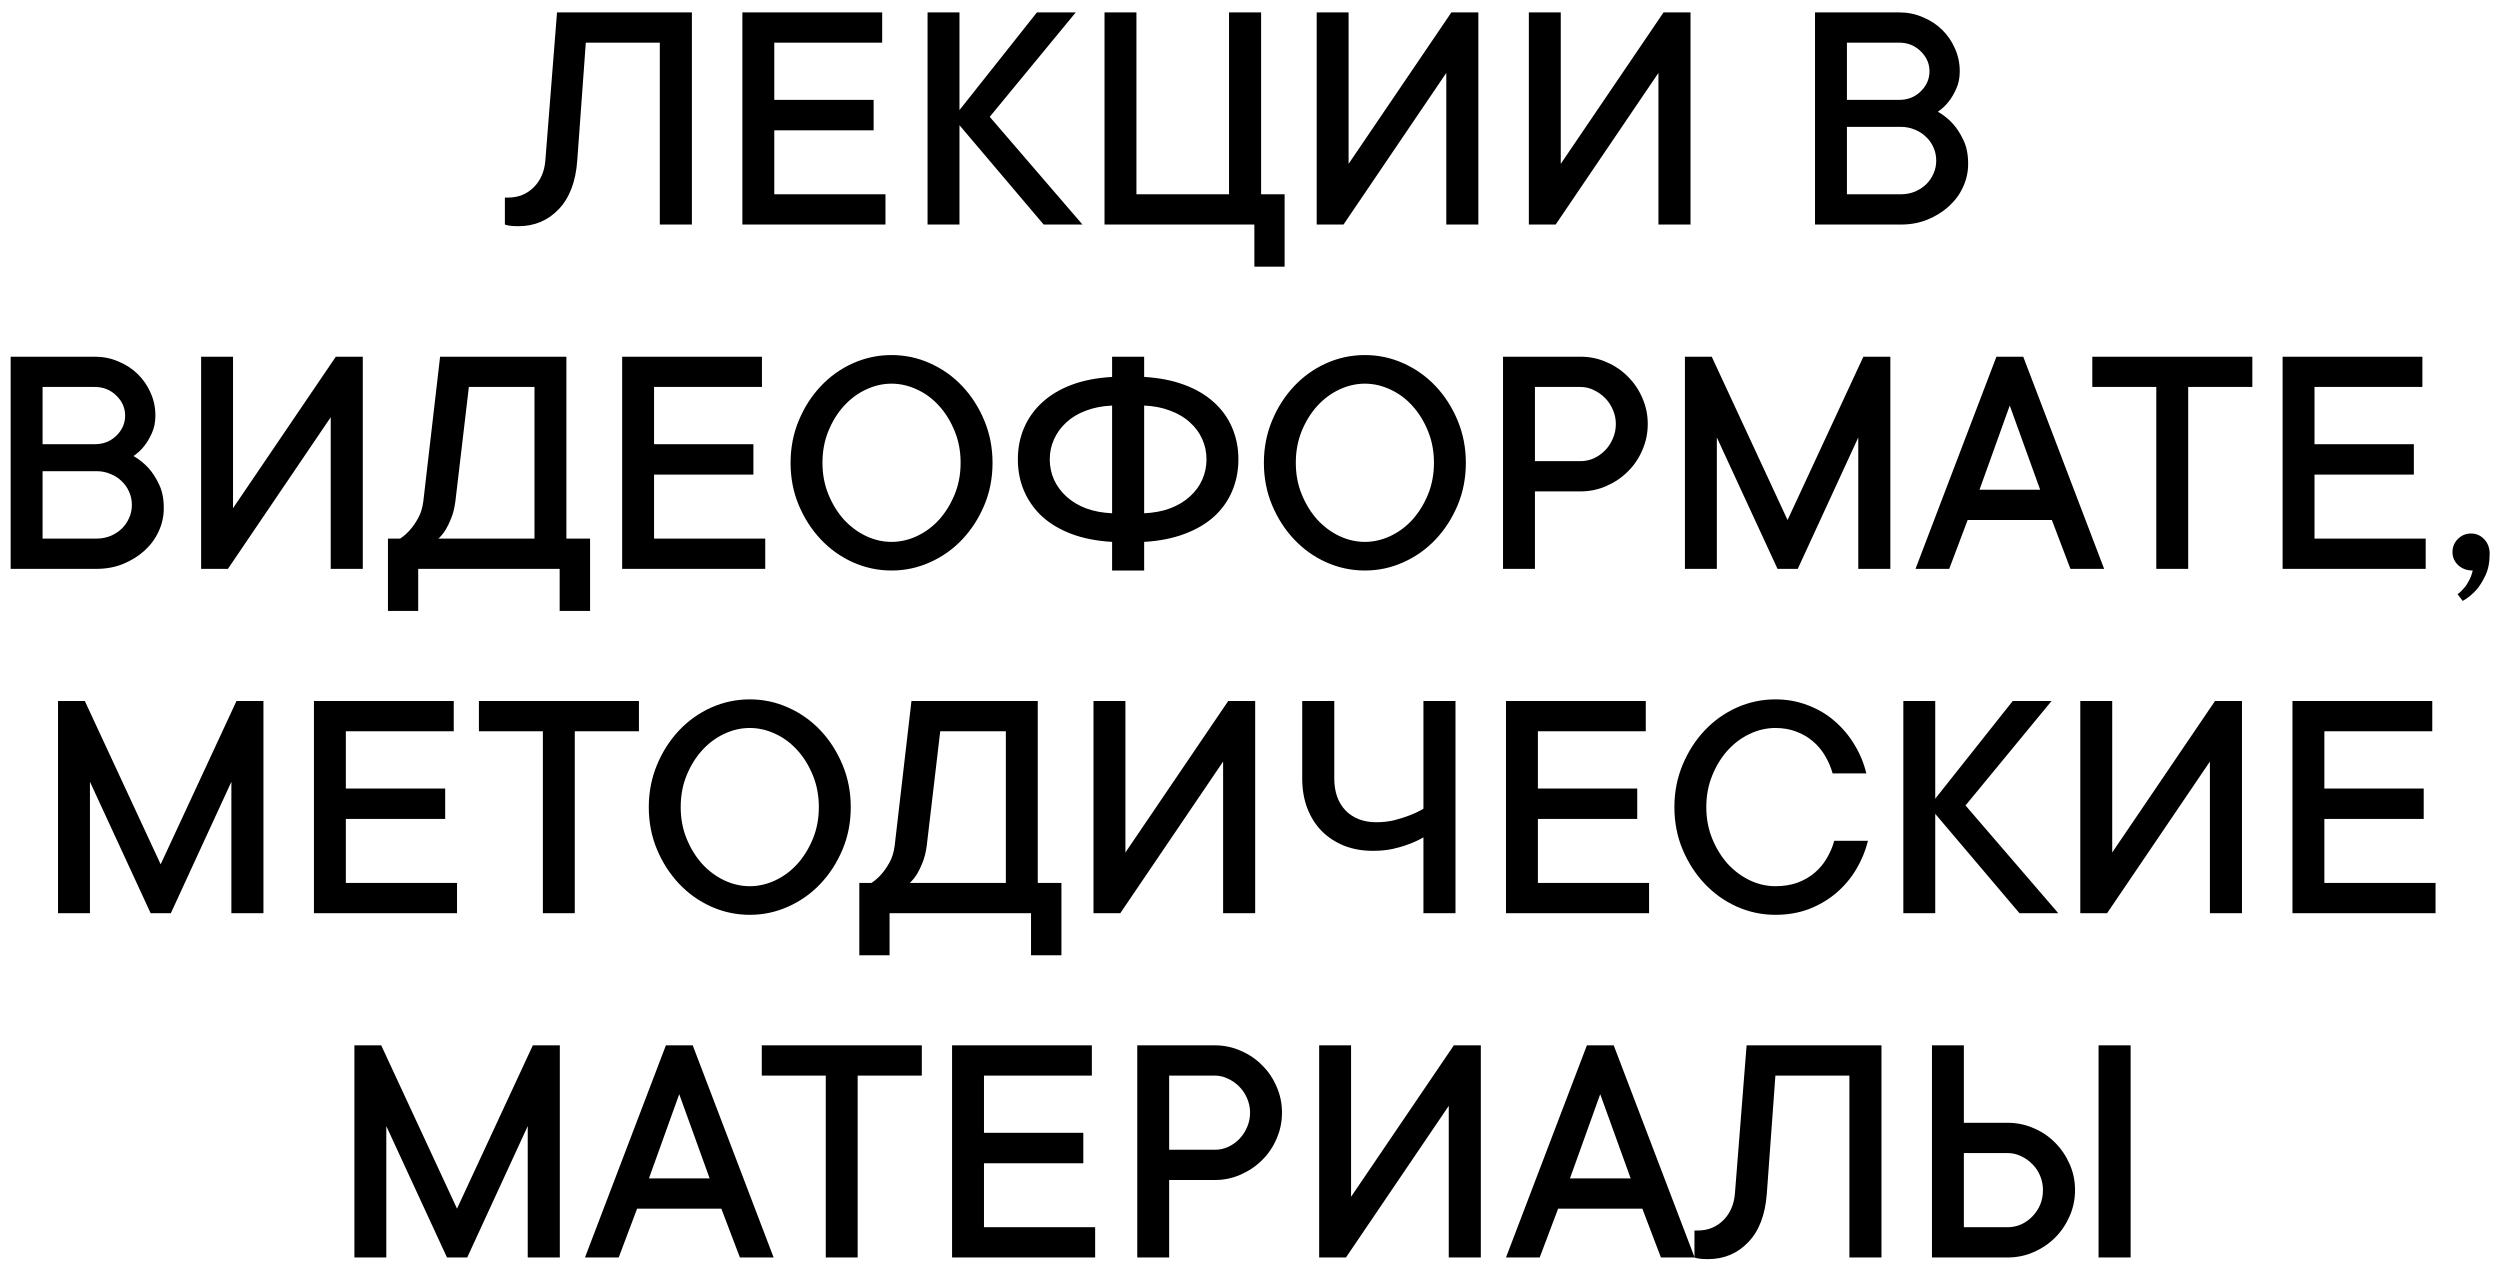 <?xml version="1.0" encoding="UTF-8"?> <svg xmlns="http://www.w3.org/2000/svg" width="167" height="85" viewBox="0 0 167 85" fill="none"><path d="M46.218 0.828V15H44.075V2.849H39.132L38.56 10.726C38.458 12.14 38.044 13.224 37.319 13.978C36.601 14.733 35.704 15.11 34.627 15.11C34.495 15.11 34.371 15.106 34.254 15.099C34.144 15.092 34.052 15.081 33.979 15.066C33.891 15.051 33.807 15.029 33.726 15V13.198H33.946C34.62 13.198 35.188 12.971 35.649 12.517C36.11 12.056 36.37 11.459 36.429 10.726L37.209 0.828H46.218ZM59.149 12.979V15H49.591V0.828H58.929V2.849H51.722V6.672H58.358V8.705H51.722V12.979H59.149ZM69.718 15L64.093 8.364V15H61.961V0.828H64.093V7.354L69.267 0.828H71.86L66.114 7.804L72.31 15H69.718ZM85.812 12.979V17.812H83.791V15H73.782V0.828H75.914V12.979H82.099V0.828H84.242V12.979H85.812ZM96.612 15V4.871L89.746 15H87.955V0.828H90.086V10.946L96.953 0.828H98.754V15H96.612ZM110.784 15V4.871L103.918 15H102.127V0.828H104.259V10.946L111.125 0.828H112.927V15H110.784ZM129.45 7.463C129.824 7.676 130.161 7.947 130.461 8.276C130.717 8.562 130.948 8.921 131.153 9.353C131.365 9.785 131.472 10.316 131.472 10.946C131.472 11.488 131.358 12.004 131.131 12.495C130.911 12.979 130.596 13.407 130.186 13.78C129.783 14.147 129.307 14.443 128.758 14.67C128.216 14.89 127.623 15 126.978 15H121.243V0.828H126.868C127.425 0.828 127.949 0.934 128.439 1.146C128.938 1.351 129.37 1.633 129.736 1.992C130.102 2.351 130.388 2.769 130.593 3.245C130.805 3.713 130.911 4.219 130.911 4.761C130.911 5.208 130.831 5.603 130.67 5.947C130.516 6.284 130.351 6.562 130.175 6.782C129.963 7.053 129.721 7.28 129.45 7.463ZM123.375 6.672H126.868C127.44 6.672 127.919 6.482 128.308 6.101C128.696 5.72 128.89 5.273 128.89 4.761C128.89 4.248 128.692 3.801 128.297 3.42C127.908 3.04 127.432 2.849 126.868 2.849H123.375V6.672ZM126.978 12.979C127.308 12.979 127.619 12.92 127.912 12.803C128.205 12.678 128.454 12.517 128.659 12.319C128.872 12.114 129.036 11.876 129.154 11.605C129.278 11.334 129.34 11.041 129.34 10.726C129.34 10.411 129.278 10.118 129.154 9.847C129.036 9.576 128.872 9.342 128.659 9.144C128.454 8.939 128.205 8.778 127.912 8.661C127.619 8.536 127.308 8.474 126.978 8.474H123.375V12.979H126.978ZM8.919 30.463C9.293 30.676 9.63 30.947 9.93 31.276C10.186 31.562 10.417 31.921 10.622 32.353C10.835 32.785 10.941 33.316 10.941 33.946C10.941 34.488 10.827 35.004 10.6 35.495C10.38 35.978 10.065 36.407 9.655 36.781C9.252 37.147 8.776 37.443 8.227 37.67C7.685 37.89 7.092 38 6.447 38H0.712V23.828H6.337C6.894 23.828 7.418 23.934 7.908 24.146C8.406 24.351 8.839 24.633 9.205 24.992C9.571 25.351 9.857 25.769 10.062 26.245C10.274 26.713 10.38 27.219 10.38 27.761C10.38 28.207 10.3 28.603 10.139 28.947C9.985 29.284 9.82 29.562 9.644 29.782C9.432 30.053 9.19 30.28 8.919 30.463ZM2.844 29.672H6.337C6.909 29.672 7.388 29.482 7.777 29.101C8.165 28.72 8.359 28.273 8.359 27.761C8.359 27.248 8.161 26.801 7.766 26.42C7.377 26.04 6.901 25.849 6.337 25.849H2.844V29.672ZM6.447 35.978C6.777 35.978 7.088 35.92 7.381 35.803C7.674 35.678 7.923 35.517 8.128 35.319C8.341 35.114 8.505 34.876 8.623 34.605C8.747 34.334 8.809 34.041 8.809 33.726C8.809 33.411 8.747 33.118 8.623 32.847C8.505 32.576 8.341 32.342 8.128 32.144C7.923 31.939 7.674 31.778 7.381 31.661C7.088 31.536 6.777 31.474 6.447 31.474H2.844V35.978H6.447ZM22.092 38V27.871L15.225 38H13.435V23.828H15.566V33.946L22.432 23.828H24.234V38H22.092ZM39.417 35.978V40.812H37.385V38H27.936V40.812H25.915V35.978H26.728C26.984 35.81 27.215 35.605 27.42 35.363C27.603 35.151 27.775 34.898 27.936 34.605C28.105 34.305 28.218 33.935 28.277 33.496L29.398 23.828H37.835V35.978H39.417ZM35.704 25.849H31.32L30.419 33.496C30.361 33.928 30.269 34.298 30.145 34.605C30.028 34.906 29.907 35.158 29.782 35.363C29.636 35.605 29.471 35.81 29.288 35.978H35.704V25.849ZM51.118 35.978V38H41.56V23.828H50.898V25.849H43.691V29.672H50.327V31.705H43.691V35.978H51.118ZM64.169 30.914C64.169 30.152 64.038 29.449 63.774 28.804C63.51 28.153 63.166 27.592 62.741 27.123C62.316 26.648 61.826 26.281 61.269 26.025C60.712 25.761 60.141 25.629 59.555 25.629C58.969 25.629 58.398 25.761 57.841 26.025C57.292 26.281 56.801 26.648 56.369 27.123C55.944 27.592 55.6 28.149 55.336 28.794C55.073 29.438 54.941 30.145 54.941 30.914C54.941 31.675 55.073 32.379 55.336 33.023C55.6 33.668 55.944 34.228 56.369 34.704C56.801 35.173 57.292 35.539 57.841 35.803C58.398 36.066 58.969 36.198 59.555 36.198C60.141 36.198 60.712 36.066 61.269 35.803C61.826 35.539 62.316 35.173 62.741 34.704C63.166 34.228 63.51 33.668 63.774 33.023C64.038 32.379 64.169 31.675 64.169 30.914ZM66.301 30.914C66.301 31.932 66.118 32.877 65.751 33.748C65.385 34.62 64.894 35.382 64.279 36.033C63.664 36.685 62.946 37.194 62.126 37.56C61.313 37.927 60.456 38.11 59.555 38.11C58.654 38.11 57.794 37.927 56.973 37.56C56.16 37.194 55.446 36.685 54.831 36.033C54.216 35.382 53.725 34.62 53.359 33.748C52.993 32.877 52.81 31.932 52.81 30.914C52.81 29.91 52.993 28.969 53.359 28.09C53.725 27.211 54.216 26.446 54.831 25.794C55.446 25.142 56.16 24.633 56.973 24.267C57.794 23.901 58.654 23.718 59.555 23.718C60.456 23.718 61.313 23.901 62.126 24.267C62.946 24.633 63.664 25.142 64.279 25.794C64.894 26.446 65.385 27.211 65.751 28.09C66.118 28.969 66.301 29.91 66.301 30.914ZM74.288 27.091C73.643 27.12 73.061 27.233 72.541 27.431C72.028 27.622 71.593 27.882 71.234 28.211C70.875 28.541 70.6 28.918 70.41 29.343C70.219 29.76 70.124 30.207 70.124 30.683C70.124 31.166 70.219 31.621 70.41 32.045C70.6 32.463 70.875 32.836 71.234 33.166C71.593 33.496 72.028 33.759 72.541 33.957C73.061 34.148 73.643 34.257 74.288 34.287V27.091ZM76.43 25.179C77.434 25.238 78.327 25.413 79.111 25.706C79.902 25.999 80.565 26.391 81.099 26.882C81.634 27.365 82.037 27.929 82.308 28.574C82.586 29.218 82.725 29.921 82.725 30.683C82.725 31.445 82.586 32.152 82.308 32.803C82.037 33.448 81.634 34.016 81.099 34.506C80.565 34.99 79.902 35.378 79.111 35.671C78.327 35.964 77.434 36.14 76.43 36.198V38.11H74.288V36.198C73.27 36.14 72.369 35.964 71.585 35.671C70.809 35.378 70.153 34.99 69.619 34.506C69.091 34.016 68.689 33.448 68.41 32.803C68.132 32.159 67.993 31.452 67.993 30.683C67.993 29.921 68.132 29.218 68.41 28.574C68.689 27.929 69.091 27.365 69.619 26.882C70.153 26.391 70.809 25.999 71.585 25.706C72.369 25.413 73.27 25.238 74.288 25.179V23.828H76.43V25.179ZM76.43 34.287C77.075 34.257 77.653 34.148 78.166 33.957C78.686 33.759 79.126 33.496 79.484 33.166C79.851 32.836 80.125 32.463 80.308 32.045C80.499 31.621 80.594 31.166 80.594 30.683C80.594 30.2 80.499 29.749 80.308 29.332C80.125 28.914 79.851 28.541 79.484 28.211C79.126 27.882 78.686 27.622 78.166 27.431C77.653 27.233 77.075 27.12 76.43 27.091V34.287ZM95.788 30.914C95.788 30.152 95.656 29.449 95.393 28.804C95.129 28.153 94.785 27.592 94.36 27.123C93.935 26.648 93.444 26.281 92.888 26.025C92.331 25.761 91.76 25.629 91.174 25.629C90.588 25.629 90.017 25.761 89.46 26.025C88.911 26.281 88.42 26.648 87.988 27.123C87.563 27.592 87.219 28.149 86.955 28.794C86.691 29.438 86.56 30.145 86.56 30.914C86.56 31.675 86.691 32.379 86.955 33.023C87.219 33.668 87.563 34.228 87.988 34.704C88.42 35.173 88.911 35.539 89.46 35.803C90.017 36.066 90.588 36.198 91.174 36.198C91.76 36.198 92.331 36.066 92.888 35.803C93.444 35.539 93.935 35.173 94.36 34.704C94.785 34.228 95.129 33.668 95.393 33.023C95.656 32.379 95.788 31.675 95.788 30.914ZM97.919 30.914C97.919 31.932 97.736 32.877 97.37 33.748C97.004 34.62 96.513 35.382 95.898 36.033C95.283 36.685 94.565 37.194 93.745 37.56C92.932 37.927 92.075 38.11 91.174 38.11C90.273 38.11 89.412 37.927 88.592 37.56C87.779 37.194 87.065 36.685 86.45 36.033C85.835 35.382 85.344 34.62 84.978 33.748C84.611 32.877 84.428 31.932 84.428 30.914C84.428 29.91 84.611 28.969 84.978 28.09C85.344 27.211 85.835 26.446 86.45 25.794C87.065 25.142 87.779 24.633 88.592 24.267C89.412 23.901 90.273 23.718 91.174 23.718C92.075 23.718 92.932 23.901 93.745 24.267C94.565 24.633 95.283 25.142 95.898 25.794C96.513 26.446 97.004 27.211 97.37 28.09C97.736 28.969 97.919 29.91 97.919 30.914ZM105.577 23.828C106.192 23.828 106.771 23.948 107.313 24.19C107.862 24.425 108.338 24.747 108.741 25.157C109.151 25.56 109.473 26.036 109.708 26.585C109.949 27.127 110.07 27.706 110.07 28.321C110.07 28.936 109.949 29.519 109.708 30.068C109.473 30.617 109.151 31.093 108.741 31.496C108.338 31.899 107.862 32.221 107.313 32.463C106.771 32.705 106.192 32.825 105.577 32.825H102.534V38H100.402V23.828H105.577ZM105.577 30.804C105.892 30.804 106.188 30.742 106.467 30.617C106.752 30.485 107.005 30.306 107.225 30.079C107.445 29.852 107.617 29.588 107.741 29.288C107.873 28.988 107.939 28.665 107.939 28.321C107.939 27.991 107.873 27.677 107.741 27.376C107.617 27.076 107.445 26.816 107.225 26.596C107.005 26.369 106.752 26.19 106.467 26.058C106.188 25.919 105.892 25.849 105.577 25.849H102.534V30.804H105.577ZM126.275 23.828V38H124.133V29.222L120.09 38H118.739L114.685 29.222V38H112.553V23.828H114.344L119.409 34.737L124.473 23.828H126.275ZM130.208 38H127.956L133.361 23.828H135.152L140.557 38H138.305L137.064 34.737H131.439L130.208 38ZM136.284 32.716L134.251 27.091L132.23 32.716H136.284ZM139.766 23.828H150.456V25.849H146.171V38H144.04V25.849H139.766V23.828ZM162.036 35.978V38H152.478V23.828H161.816V25.849H154.609V29.672H161.245V31.705H154.609V35.978H162.036ZM165.068 35.638C165.412 35.638 165.705 35.766 165.947 36.023C166.188 36.279 166.309 36.601 166.309 36.989C166.309 37.56 166.214 38.044 166.024 38.44C165.841 38.835 165.635 39.161 165.408 39.417C165.137 39.718 164.837 39.959 164.508 40.142L164.167 39.692C164.313 39.589 164.456 39.454 164.595 39.285C164.713 39.154 164.823 38.989 164.925 38.791C165.035 38.593 165.119 38.366 165.178 38.11C164.79 38.11 164.467 37.993 164.211 37.758C163.955 37.517 163.826 37.224 163.826 36.879C163.826 36.535 163.947 36.242 164.189 36.001C164.431 35.759 164.724 35.638 165.068 35.638ZM17.598 46.828V61H15.456V52.222L11.413 61H10.062L6.008 52.222V61H3.876V46.828H5.667L10.732 57.737L15.797 46.828H17.598ZM30.529 58.978V61H20.971V46.828H30.31V48.849H23.102V52.672H29.738V54.705H23.102V58.978H30.529ZM31.991 46.828H42.68V48.849H38.395V61H36.264V48.849H31.991V46.828ZM54.699 53.914C54.699 53.152 54.567 52.449 54.304 51.804C54.04 51.153 53.696 50.592 53.271 50.123C52.846 49.648 52.355 49.281 51.799 49.025C51.242 48.761 50.671 48.629 50.085 48.629C49.499 48.629 48.928 48.761 48.371 49.025C47.822 49.281 47.331 49.648 46.899 50.123C46.474 50.592 46.13 51.149 45.866 51.794C45.602 52.438 45.471 53.145 45.471 53.914C45.471 54.675 45.602 55.379 45.866 56.023C46.13 56.668 46.474 57.228 46.899 57.704C47.331 58.173 47.822 58.539 48.371 58.803C48.928 59.066 49.499 59.198 50.085 59.198C50.671 59.198 51.242 59.066 51.799 58.803C52.355 58.539 52.846 58.173 53.271 57.704C53.696 57.228 54.04 56.668 54.304 56.023C54.567 55.379 54.699 54.675 54.699 53.914ZM56.831 53.914C56.831 54.932 56.648 55.877 56.281 56.748C55.915 57.62 55.424 58.382 54.809 59.033C54.194 59.685 53.476 60.194 52.656 60.56C51.843 60.927 50.986 61.11 50.085 61.11C49.184 61.11 48.324 60.927 47.503 60.56C46.69 60.194 45.976 59.685 45.361 59.033C44.746 58.382 44.255 57.62 43.889 56.748C43.523 55.877 43.339 54.932 43.339 53.914C43.339 52.91 43.523 51.969 43.889 51.09C44.255 50.211 44.746 49.446 45.361 48.794C45.976 48.142 46.69 47.633 47.503 47.267C48.324 46.901 49.184 46.718 50.085 46.718C50.986 46.718 51.843 46.901 52.656 47.267C53.476 47.633 54.194 48.142 54.809 48.794C55.424 49.446 55.915 50.211 56.281 51.09C56.648 51.969 56.831 52.91 56.831 53.914ZM70.904 58.978V63.812H68.872V61H59.423V63.812H57.402V58.978H58.215C58.471 58.81 58.702 58.605 58.907 58.363C59.09 58.151 59.262 57.898 59.423 57.605C59.592 57.305 59.705 56.935 59.764 56.496L60.885 46.828H69.322V58.978H70.904ZM67.191 48.849H62.807L61.906 56.496C61.848 56.928 61.756 57.298 61.632 57.605C61.514 57.906 61.394 58.158 61.269 58.363C61.123 58.605 60.958 58.81 60.775 58.978H67.191V48.849ZM81.704 61V50.871L74.837 61H73.046V46.828H75.178V56.946L82.044 46.828H83.846V61H81.704ZM97.227 46.828V61H95.085V55.935C94.799 56.104 94.477 56.254 94.118 56.386C93.818 56.503 93.463 56.609 93.052 56.704C92.642 56.792 92.196 56.836 91.712 56.836C91.009 56.836 90.368 56.723 89.79 56.496C89.211 56.261 88.713 55.935 88.295 55.518C87.878 55.093 87.556 54.584 87.329 53.991C87.102 53.398 86.988 52.735 86.988 52.002V46.828H89.13V52.002C89.13 52.903 89.383 53.617 89.888 54.145C90.401 54.665 91.086 54.925 91.943 54.925C92.36 54.925 92.756 54.881 93.129 54.793C93.503 54.697 93.84 54.591 94.14 54.474C94.484 54.342 94.799 54.192 95.085 54.024V46.828H97.227ZM110.158 58.978V61H100.6V46.828H109.938V48.849H102.731V52.672H109.367V54.705H102.731V58.978H110.158ZM113.981 53.914C113.981 54.675 114.113 55.379 114.377 56.023C114.641 56.668 114.985 57.228 115.41 57.704C115.842 58.173 116.333 58.539 116.882 58.803C117.438 59.066 118.01 59.198 118.596 59.198C119.138 59.198 119.625 59.121 120.057 58.968C120.496 58.806 120.881 58.587 121.21 58.308C121.54 58.03 121.811 57.708 122.023 57.342C122.243 56.975 122.412 56.584 122.529 56.166H124.781C124.613 56.84 124.349 57.477 123.99 58.078C123.631 58.678 123.184 59.206 122.65 59.66C122.122 60.106 121.518 60.462 120.837 60.725C120.156 60.982 119.409 61.11 118.596 61.11C117.695 61.11 116.834 60.927 116.014 60.56C115.201 60.194 114.487 59.685 113.872 59.033C113.256 58.382 112.766 57.62 112.399 56.748C112.033 55.877 111.85 54.932 111.85 53.914C111.85 52.91 112.033 51.969 112.399 51.09C112.766 50.211 113.256 49.446 113.872 48.794C114.487 48.142 115.201 47.633 116.014 47.267C116.834 46.901 117.695 46.718 118.596 46.718C119.372 46.718 120.097 46.85 120.771 47.113C121.452 47.37 122.049 47.725 122.562 48.179C123.082 48.626 123.521 49.149 123.88 49.75C124.246 50.351 124.51 50.988 124.671 51.662H122.419C122.302 51.244 122.133 50.852 121.914 50.486C121.694 50.112 121.423 49.79 121.101 49.519C120.778 49.241 120.408 49.025 119.991 48.871C119.573 48.71 119.108 48.629 118.596 48.629C118.01 48.629 117.438 48.761 116.882 49.025C116.333 49.281 115.842 49.648 115.41 50.123C114.985 50.592 114.641 51.153 114.377 51.804C114.113 52.449 113.981 53.152 113.981 53.914ZM134.899 61L129.274 54.364V61H127.143V46.828H129.274V53.353L134.449 46.828H137.042L131.296 53.804L137.492 61H134.899ZM147.622 61V50.871L140.755 61H138.964V46.828H141.096V56.946L147.962 46.828H149.764V61H147.622ZM162.695 58.978V61H153.137V46.828H162.475V48.849H155.268V52.672H161.904V54.705H155.268V58.978H162.695ZM37.396 69.828V84H35.253V75.222L31.21 84H29.859L25.805 75.222V84H23.674V69.828H25.465L30.529 80.737L35.594 69.828H37.396ZM41.329 84H39.077L44.482 69.828H46.273L51.678 84H49.426L48.184 80.737H42.559L41.329 84ZM47.404 78.716L45.372 73.091L43.35 78.716H47.404ZM50.887 69.828H61.577V71.849H57.292V84H55.161V71.849H50.887V69.828ZM73.156 81.978V84H63.598V69.828H72.936V71.849H65.73V75.672H72.365V77.705H65.73V81.978H73.156ZM81.143 69.828C81.758 69.828 82.337 69.948 82.879 70.19C83.428 70.425 83.904 70.747 84.307 71.157C84.718 71.56 85.04 72.036 85.274 72.585C85.516 73.127 85.637 73.706 85.637 74.321C85.637 74.936 85.516 75.519 85.274 76.068C85.04 76.617 84.718 77.093 84.307 77.496C83.904 77.899 83.428 78.221 82.879 78.463C82.337 78.705 81.758 78.825 81.143 78.825H78.1V84H75.969V69.828H81.143ZM81.143 76.804C81.458 76.804 81.755 76.742 82.033 76.617C82.319 76.485 82.572 76.306 82.791 76.079C83.011 75.852 83.183 75.588 83.308 75.288C83.439 74.987 83.505 74.665 83.505 74.321C83.505 73.992 83.439 73.677 83.308 73.376C83.183 73.076 83.011 72.816 82.791 72.596C82.572 72.369 82.319 72.19 82.033 72.058C81.755 71.919 81.458 71.849 81.143 71.849H78.1V76.804H81.143ZM96.777 84V73.871L89.91 84H88.12V69.828H90.251V79.946L97.117 69.828H98.919V84H96.777ZM102.852 84H100.6L106.005 69.828H107.796L113.201 84H110.949L109.708 80.737H104.083L102.852 84ZM108.928 78.716L106.895 73.091L104.874 78.716H108.928ZM125.682 69.828V84H123.54V71.849H118.596L118.024 79.726C117.922 81.14 117.508 82.224 116.783 82.978C116.065 83.733 115.168 84.11 114.091 84.11C113.959 84.11 113.835 84.106 113.718 84.099C113.608 84.092 113.516 84.081 113.443 84.066C113.355 84.051 113.271 84.029 113.19 84V82.198H113.41C114.084 82.198 114.652 81.971 115.113 81.517C115.574 81.056 115.834 80.459 115.893 79.726L116.673 69.828H125.682ZM129.055 84V69.828H131.186V75.002H134.108C134.724 75.002 135.306 75.123 135.855 75.365C136.405 75.599 136.881 75.921 137.283 76.332C137.686 76.734 138.009 77.21 138.25 77.76C138.492 78.302 138.613 78.88 138.613 79.496C138.613 80.111 138.492 80.693 138.25 81.242C138.009 81.792 137.686 82.268 137.283 82.671C136.881 83.073 136.405 83.396 135.855 83.638C135.306 83.879 134.724 84 134.108 84H129.055ZM131.186 77.024V81.978H134.108C134.423 81.978 134.724 81.916 135.009 81.792C135.295 81.66 135.548 81.481 135.767 81.253C135.987 81.026 136.159 80.766 136.284 80.473C136.408 80.173 136.47 79.847 136.47 79.496C136.47 79.166 136.408 78.851 136.284 78.551C136.159 78.251 135.987 77.99 135.767 77.771C135.548 77.544 135.295 77.364 135.009 77.232C134.724 77.093 134.423 77.024 134.108 77.024H131.186ZM142.326 84H140.184V69.828H142.326V84Z" fill="black"></path></svg> 
